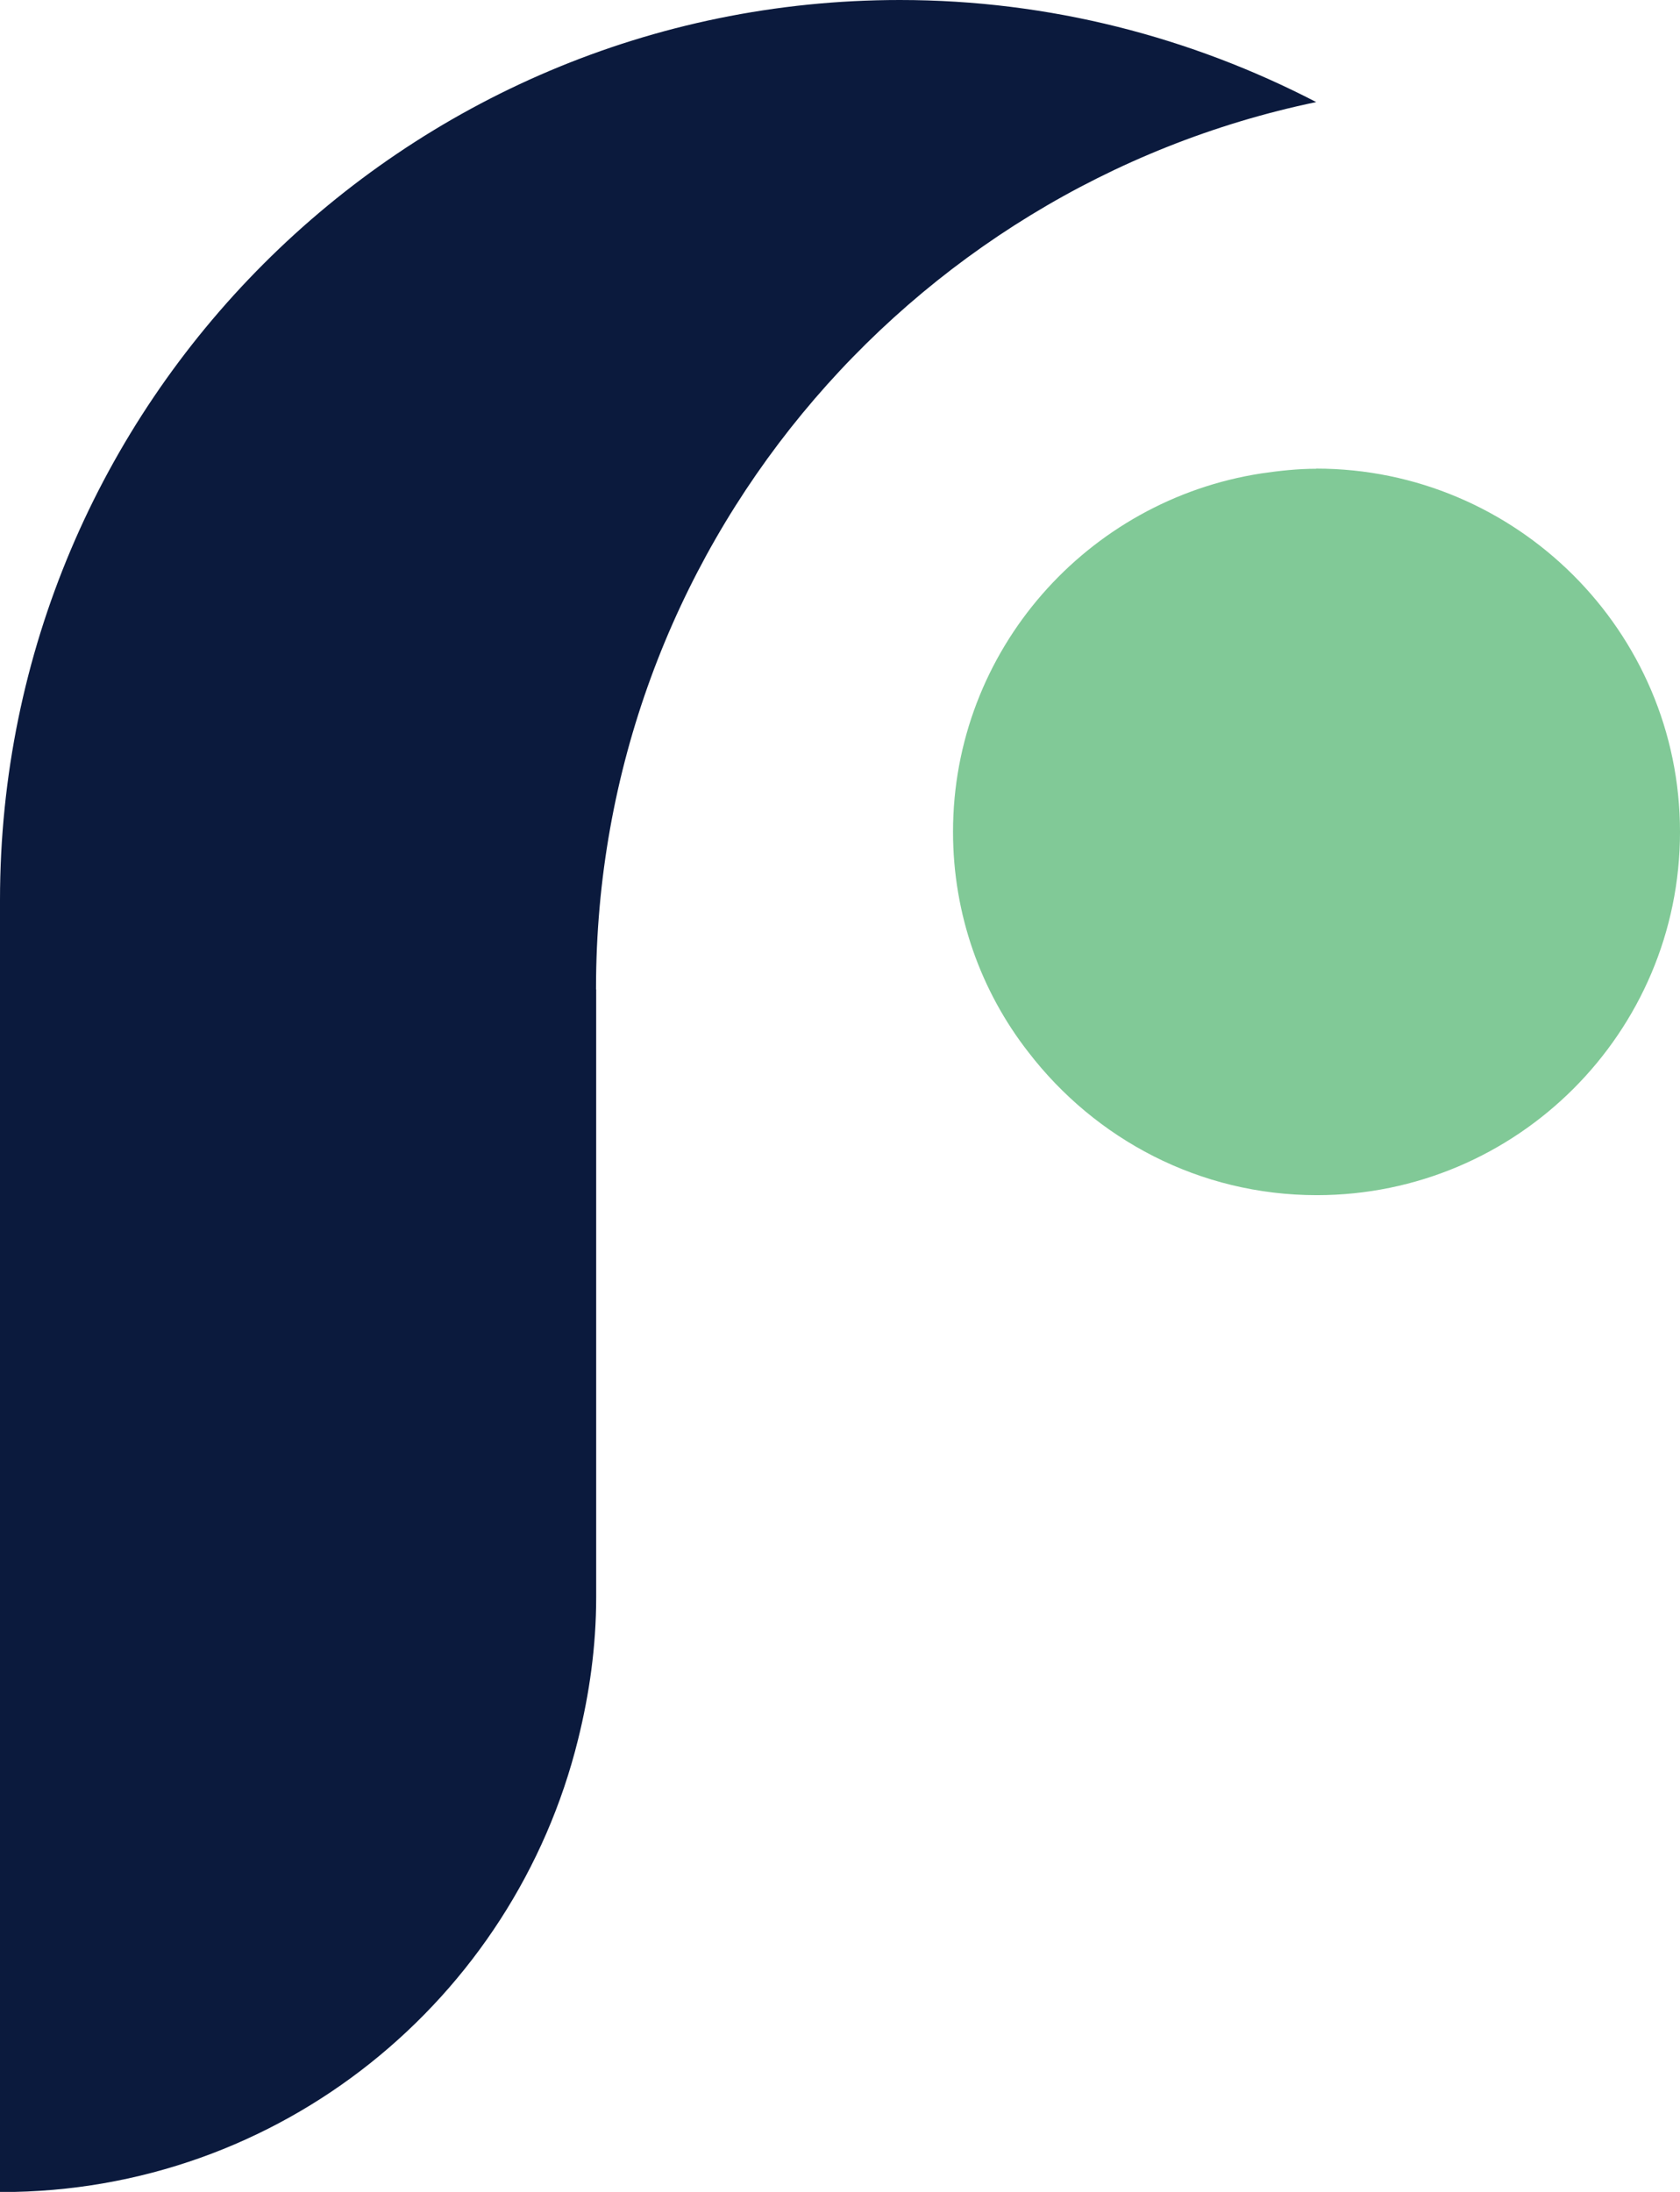 <?xml version="1.0" encoding="UTF-8"?>
<svg id="Personec_F_oss" data-name="Personec F oss" xmlns="http://www.w3.org/2000/svg" viewBox="0 0 108.66 141.73">
  <defs>
    <style>
      .cls-1 {
        fill: #0b1a3d;
      }

      .cls-2 {
        fill: #81c997;
      }
    </style>
  </defs>
  <path class="cls-1" d="M38.55,63.98v-.09c0-28.19,20.03-51.76,46.58-57.29C77.06,2.42,67.91,0,58.2,0,26.08,0,0,26.08,0,58.2v83.54h.09c18.05,0,33.16-12.48,37.3-29.27.73-2.94,1.17-6,1.17-9.2v-39.29"/>
  <path class="cls-2" d="M85.13,30.31c-1.21,0-2.37.13-3.54.3-11.27,1.73-19.95,11.44-19.95,23.18,0,5.35,1.81,10.32,4.88,14.25,4.32,5.61,11.05,9.24,18.65,9.24,12.95,0,23.49-10.53,23.49-23.49s-10.58-23.49-23.53-23.49Z"/>
</svg>